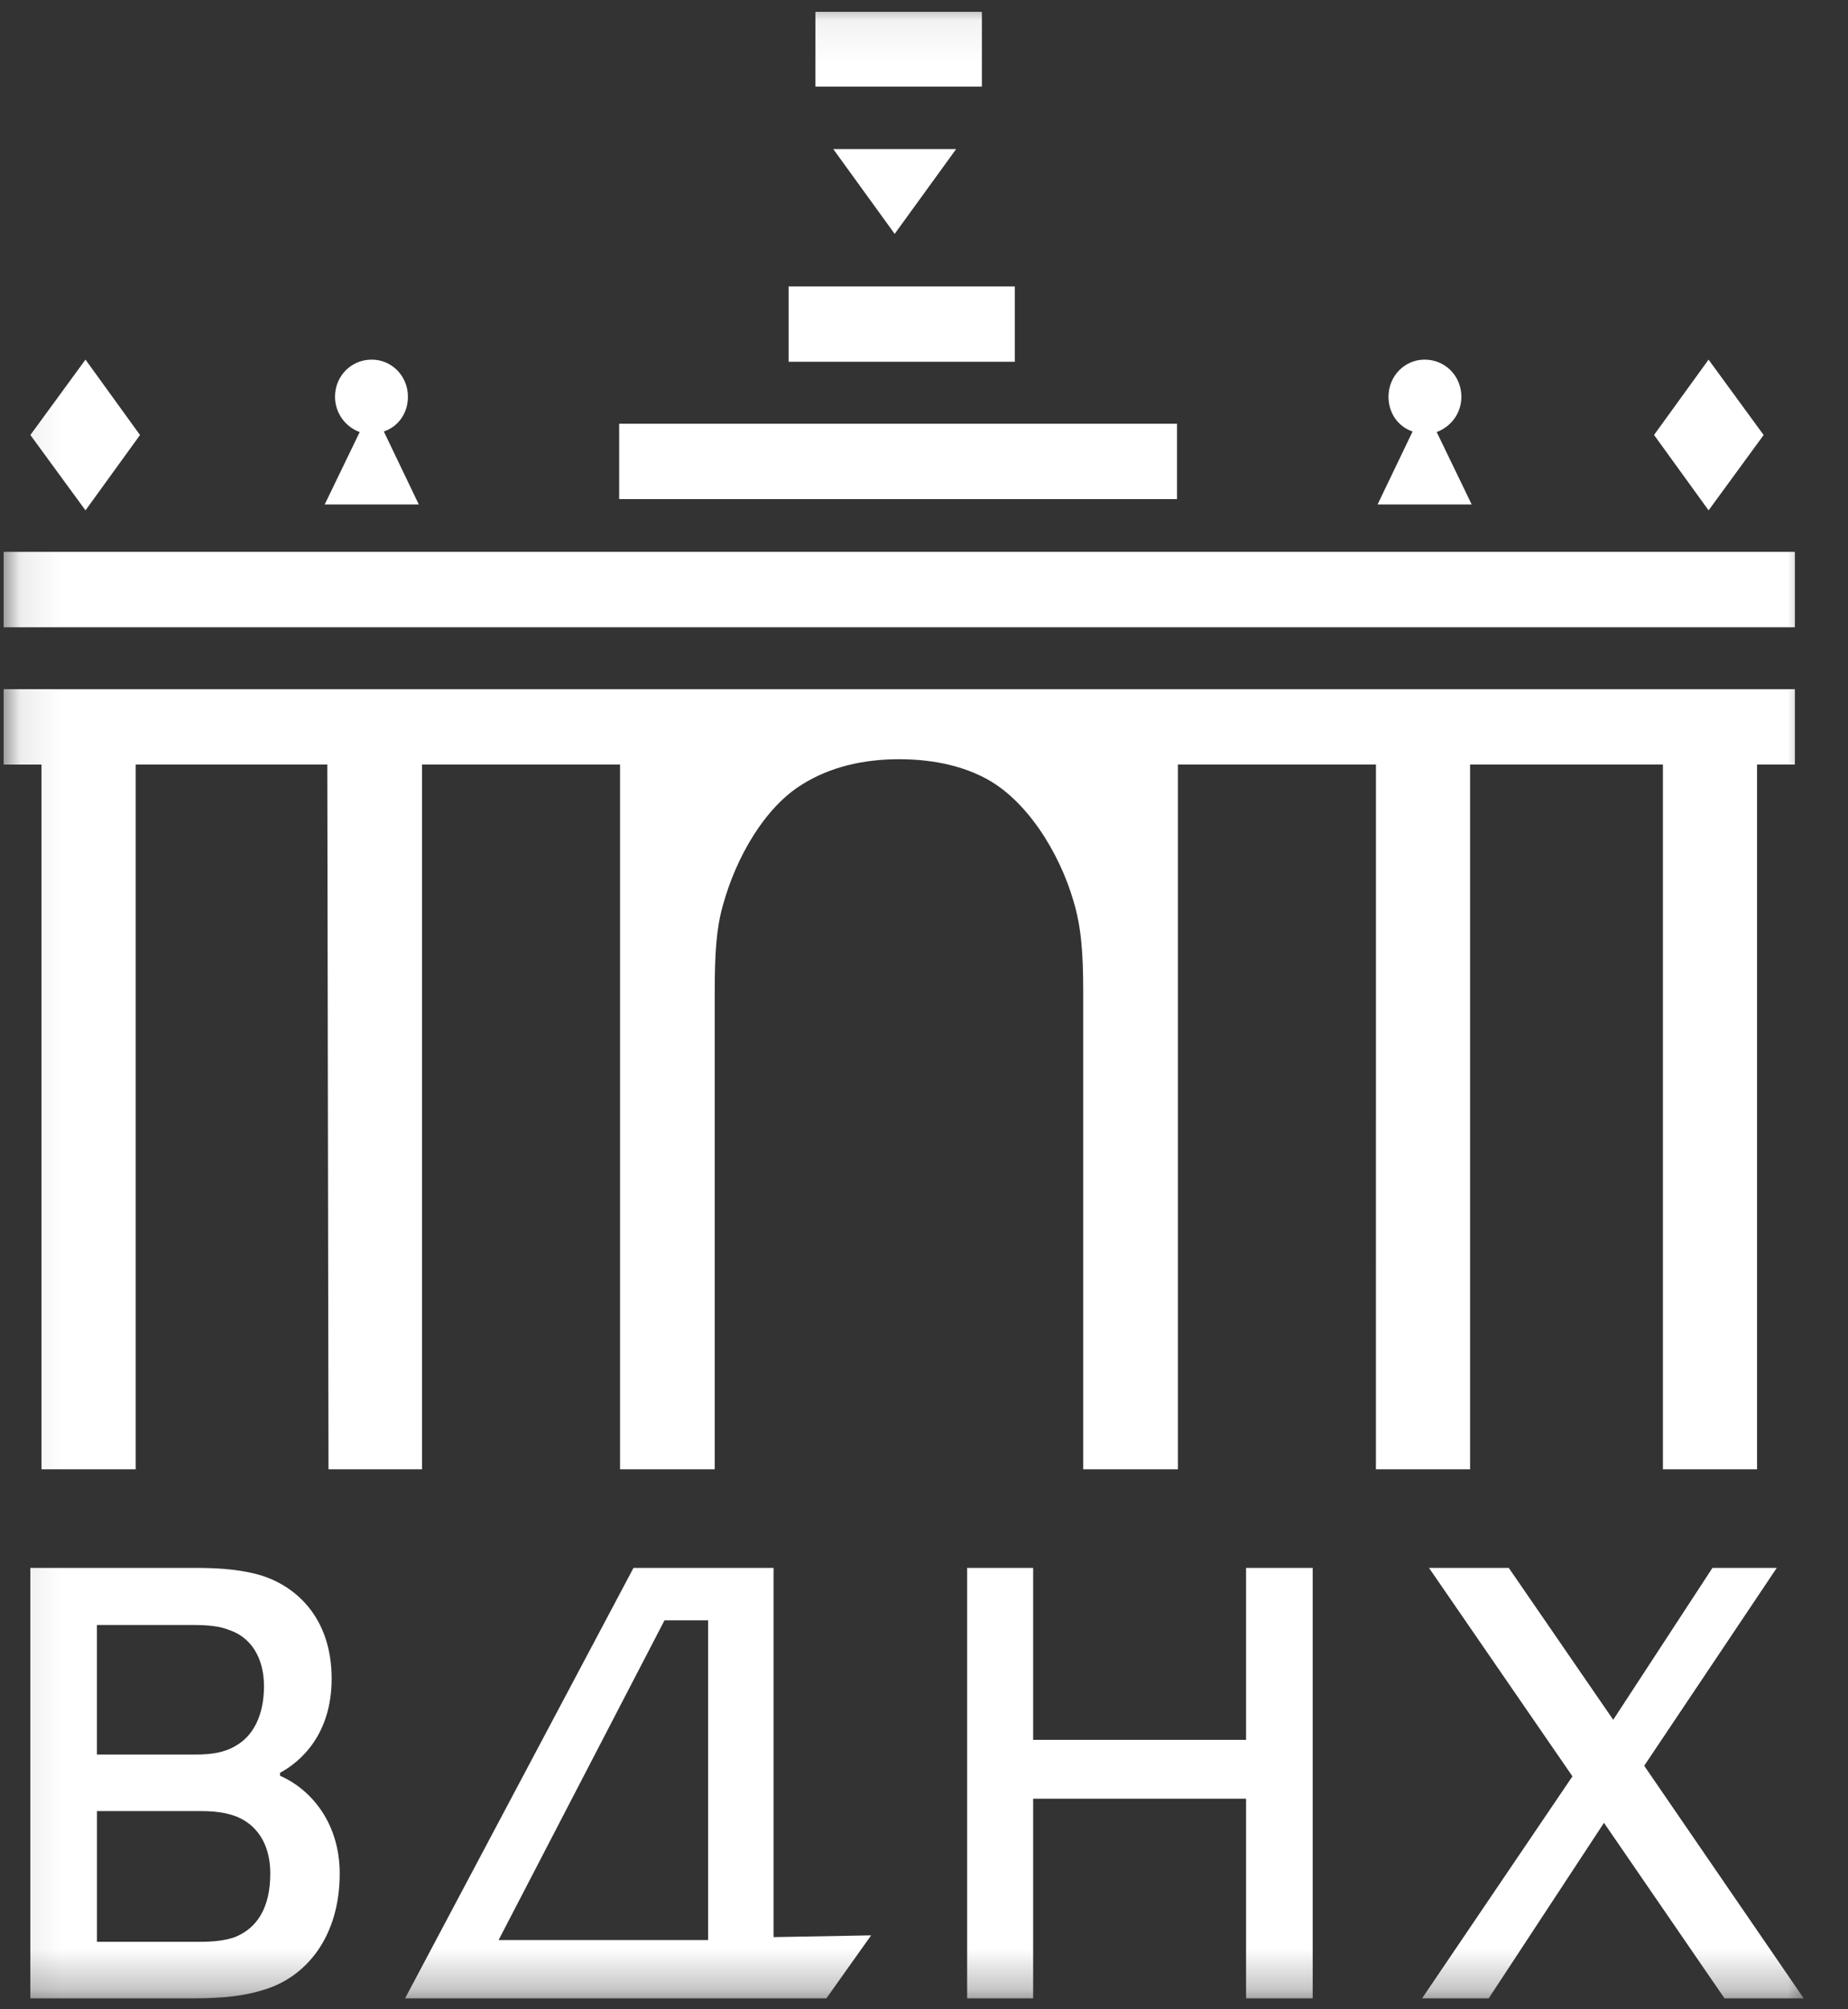 <?xml version="1.0" encoding="UTF-8"?> <svg xmlns="http://www.w3.org/2000/svg" width="46" height="50" viewBox="0 0 46 50" fill="none"><rect x="0" y="0" width="46" height="50" fill="#333333" stroke="none"/><mask id="mask0_51_73" style="mask-type:luminance" maskUnits="userSpaceOnUse" x="0" y="0" width="46" height="50"><path d="M45.17 0.066H0.09V49.722H45.17V0.066Z" fill="white"></path></mask><g mask="url(#mask0_51_73)"><path fill-rule="evenodd" clip-rule="evenodd" d="M0.09 15.609H44.678V13.733H0.09V15.609ZM34.25 19.025H29.32V36.563H26.963V24.663C26.963 23.667 26.906 23.037 26.721 22.422C26.363 21.191 25.534 19.875 24.491 19.347C23.862 19.025 23.134 18.893 22.377 18.893C21.492 18.893 20.662 19.083 19.963 19.523C19.033 20.095 18.319 21.337 17.991 22.539C17.834 23.096 17.791 23.711 17.791 24.664V36.563H15.434V19.025H10.505V36.563H8.177L8.147 19.025H3.377V36.563H1.033V19.025H0.09V17.15H44.678V19.025H43.736V36.563H41.393V19.025H36.593V36.563H34.249L34.25 19.025ZM0.756 10.825L2.128 8.949L3.485 10.825L2.128 12.7L0.756 10.825ZM6.971 44.189C7.771 44.541 8.456 45.391 8.456 46.622C8.456 48.205 7.613 49.215 6.542 49.522C5.884 49.728 5.199 49.728 4.572 49.728H0.755V39.016H4.798C5.298 39.016 5.856 39.031 6.413 39.178C7.37 39.441 8.255 40.262 8.255 41.771C8.255 43.163 7.485 43.837 6.97 44.116V44.189H6.971ZM4.871 43.661C5.242 43.661 5.584 43.617 5.871 43.441C6.285 43.207 6.571 42.709 6.571 41.961C6.571 41.229 6.228 40.745 5.727 40.57C5.486 40.467 5.185 40.437 4.799 40.437H2.413V43.661H4.871ZM6.728 46.621C6.728 45.845 6.357 45.405 5.914 45.215C5.628 45.097 5.299 45.068 5.014 45.068H2.414V48.321H4.985C5.299 48.321 5.6 48.292 5.843 48.205C6.4 47.985 6.728 47.471 6.728 46.622V46.621ZM8.954 10.751C8.774 10.686 8.618 10.566 8.508 10.409C8.398 10.252 8.339 10.065 8.339 9.873C8.339 9.359 8.739 8.949 9.254 8.949C9.754 8.949 10.154 9.359 10.154 9.873C10.154 10.283 9.911 10.619 9.554 10.737L10.425 12.554H8.082L8.954 10.751ZM21.684 48.16L20.57 49.728H10.083L15.769 39.016H19.255V48.204L21.684 48.16ZM17.626 48.277V40.32H16.541L12.411 48.277H17.627H17.626ZM15.412 12.42H29.298V10.544H15.412V12.42ZM19.63 9.003H25.26V7.128H19.63V9.003ZM20.297 2.155H24.441V0.294H20.297V2.155ZM20.741 3.71H23.8L22.27 5.82L20.742 3.71H20.741ZM32.675 39.016V49.728H31.017V44.76H25.717V49.728H24.074V39.016H25.717V43.295H31.017V39.016H32.675ZM35.162 10.737C34.805 10.619 34.562 10.282 34.562 9.873C34.562 9.359 34.962 8.949 35.462 8.949C35.976 8.949 36.376 9.359 36.376 9.873C36.376 10.283 36.119 10.619 35.762 10.751L36.633 12.554H34.29L35.162 10.737ZM39.926 45.36L37.056 49.728H35.398L39.141 44.203L35.57 39.016H37.556L40.156 42.796L42.626 39.016H44.227L40.927 43.94L44.898 49.728H42.926L39.926 45.36ZM41.171 10.825L42.529 8.949L43.9 10.825L42.53 12.7L41.172 10.824L41.171 10.825Z" fill="white"></path></g></svg> 